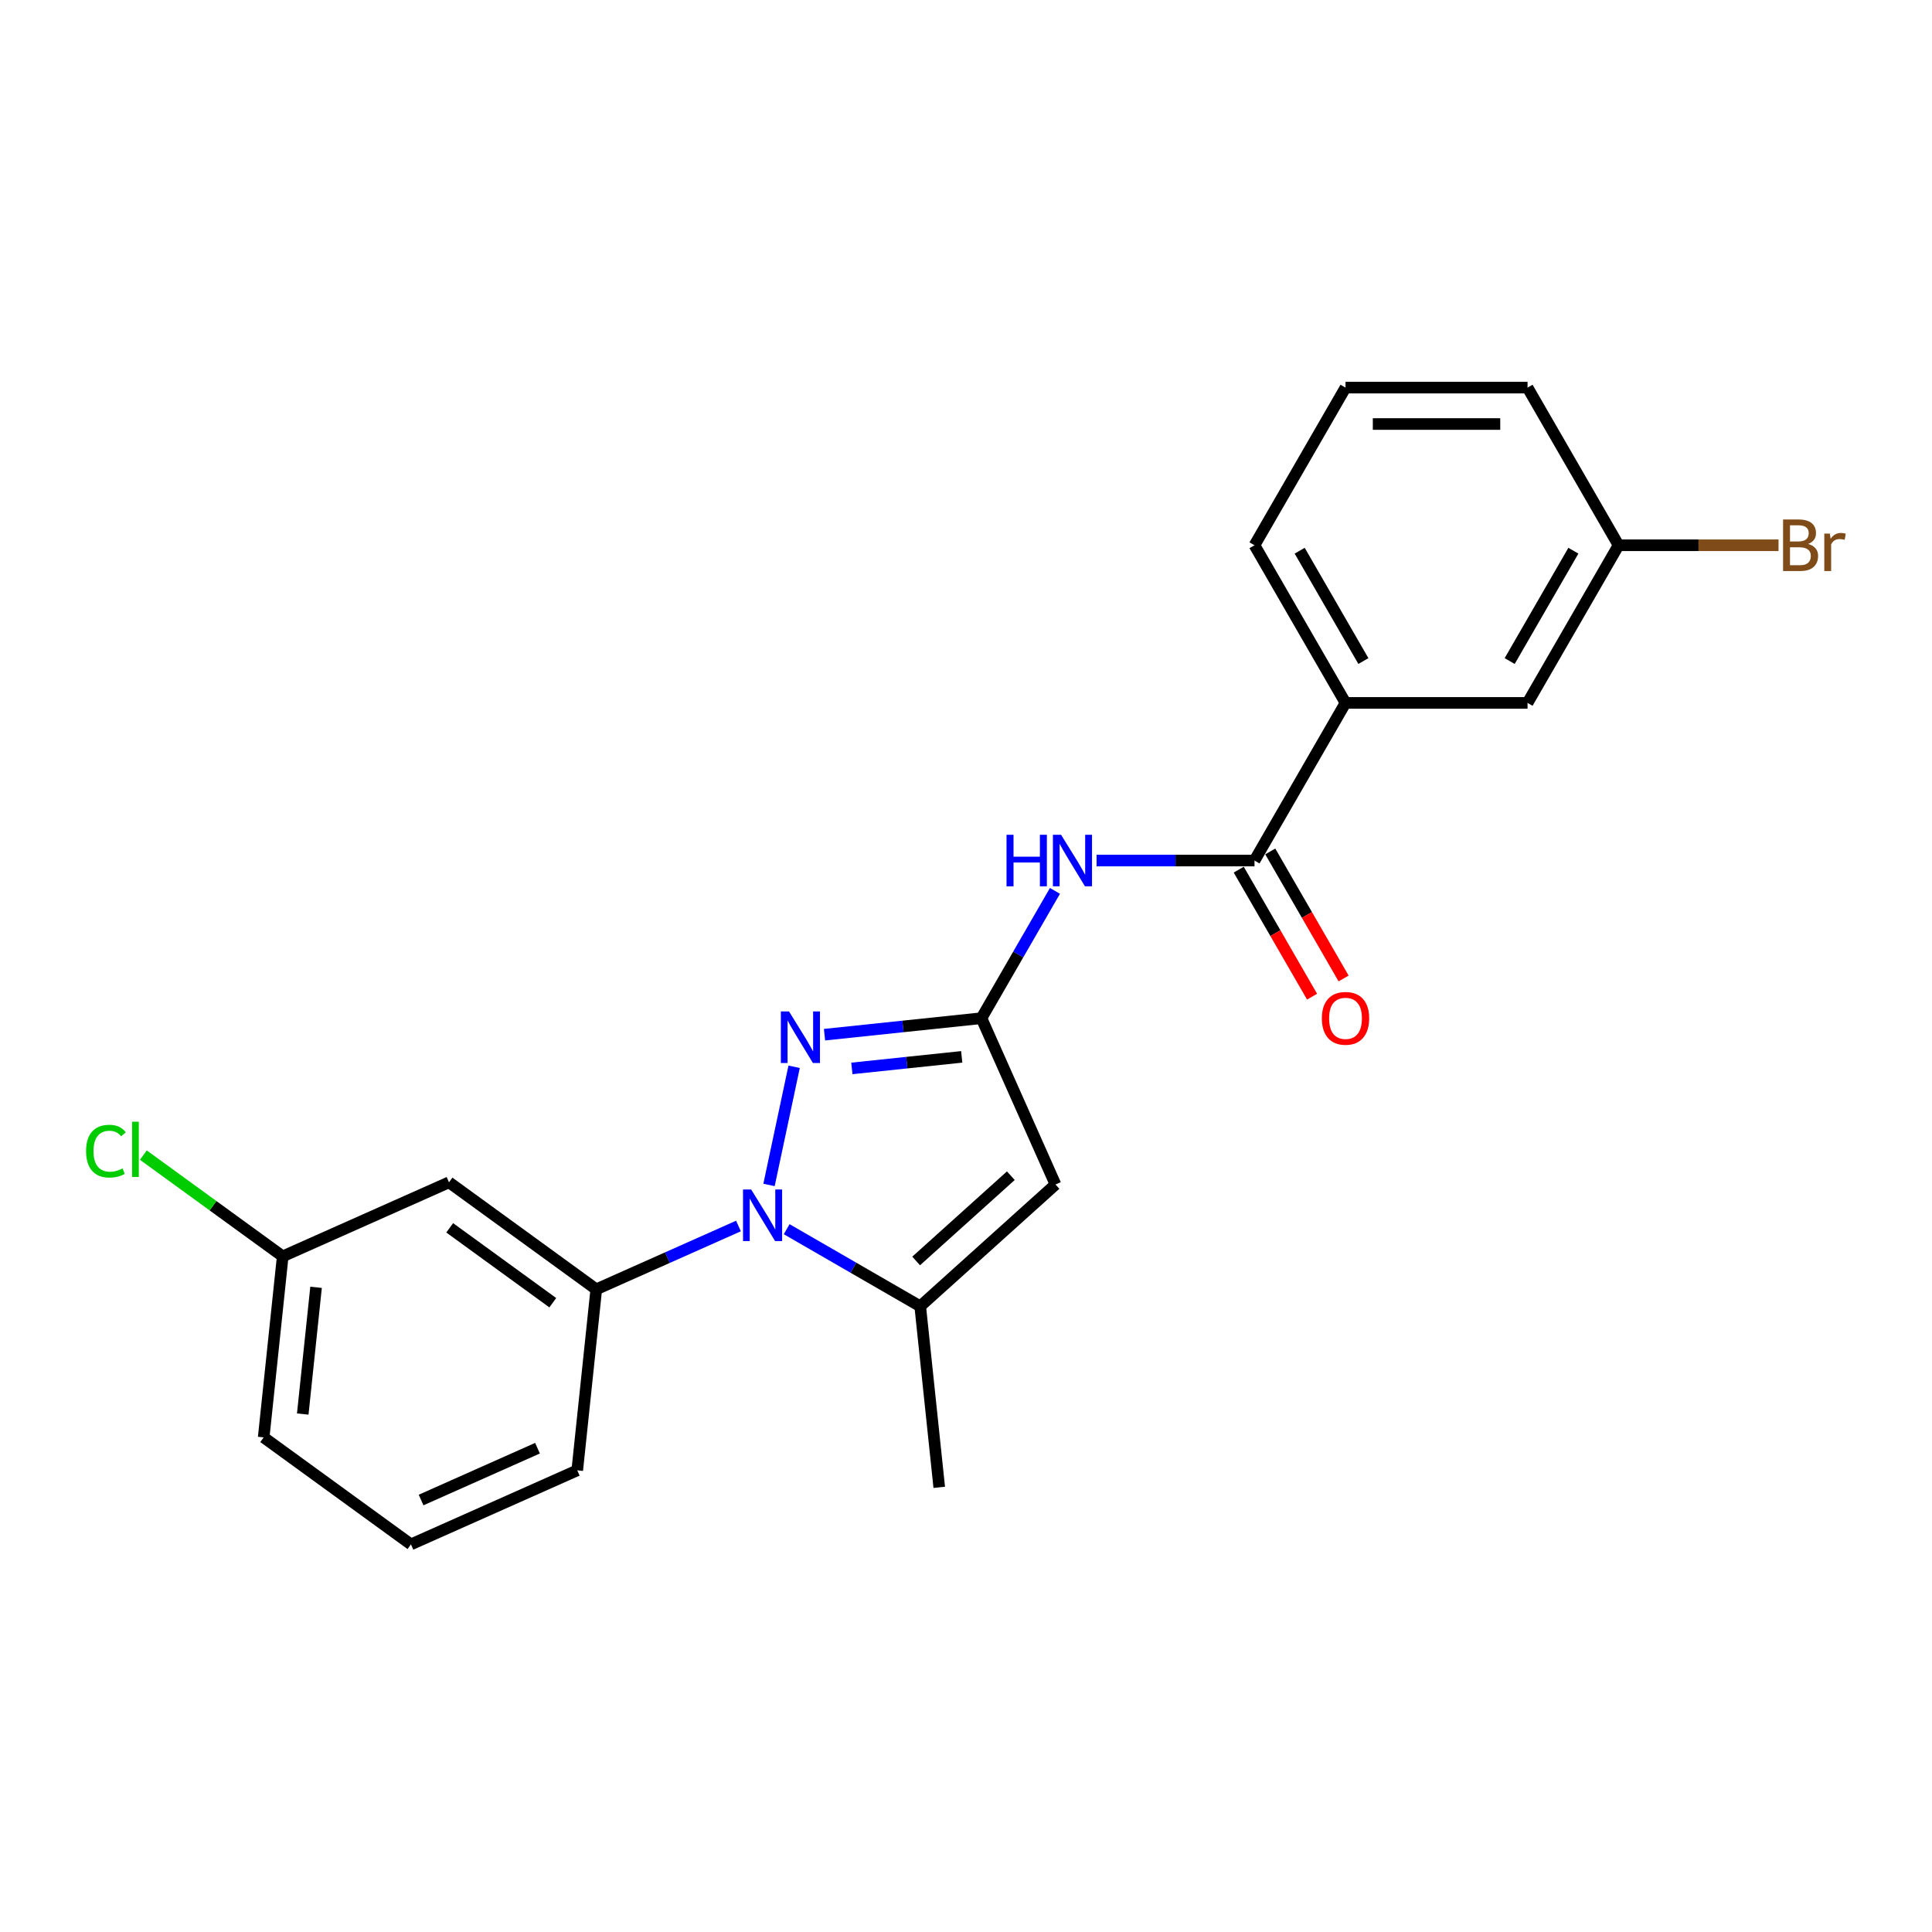 <?xml version='1.0' encoding='iso-8859-1'?>
<svg version='1.1' baseProfile='full'
              xmlns='http://www.w3.org/2000/svg'
                      xmlns:rdkit='http://www.rdkit.org/xml'
                      xmlns:xlink='http://www.w3.org/1999/xlink'
                  xml:space='preserve'
width='1000px' height='1000px' viewBox='0 0 1000 1000'>
<!-- END OF HEADER -->
<rect style='opacity:1.0;fill:#FFFFFF;stroke:none' width='1000' height='1000' x='0' y='0'> </rect>
<path class='bond-0' d='M 837.765,282.225 L 790.655,363.821' style='fill:none;fill-rule:evenodd;stroke:#000000;stroke-width:6px;stroke-linecap:butt;stroke-linejoin:miter;stroke-opacity:1' />
<path class='bond-0' d='M 814.379,285.042 L 781.403,342.16' style='fill:none;fill-rule:evenodd;stroke:#000000;stroke-width:6px;stroke-linecap:butt;stroke-linejoin:miter;stroke-opacity:1' />
<path class='bond-1' d='M 837.765,282.225 L 790.655,200.628' style='fill:none;fill-rule:evenodd;stroke:#000000;stroke-width:6px;stroke-linecap:butt;stroke-linejoin:miter;stroke-opacity:1' />
<path class='bond-2' d='M 837.765,282.225 L 879.165,282.225' style='fill:none;fill-rule:evenodd;stroke:#000000;stroke-width:6px;stroke-linecap:butt;stroke-linejoin:miter;stroke-opacity:1' />
<path class='bond-2' d='M 879.165,282.225 L 920.565,282.225' style='fill:none;fill-rule:evenodd;stroke:#7F4C19;stroke-width:6px;stroke-linecap:butt;stroke-linejoin:miter;stroke-opacity:1' />
<path class='bond-3' d='M 567.581,445.418 L 608.454,445.418' style='fill:none;fill-rule:evenodd;stroke:#0000FF;stroke-width:6px;stroke-linecap:butt;stroke-linejoin:miter;stroke-opacity:1' />
<path class='bond-3' d='M 608.454,445.418 L 649.326,445.418' style='fill:none;fill-rule:evenodd;stroke:#000000;stroke-width:6px;stroke-linecap:butt;stroke-linejoin:miter;stroke-opacity:1' />
<path class='bond-4' d='M 546.044,461.115 L 527.02,494.064' style='fill:none;fill-rule:evenodd;stroke:#0000FF;stroke-width:6px;stroke-linecap:butt;stroke-linejoin:miter;stroke-opacity:1' />
<path class='bond-4' d='M 527.02,494.064 L 507.997,527.014' style='fill:none;fill-rule:evenodd;stroke:#000000;stroke-width:6px;stroke-linecap:butt;stroke-linejoin:miter;stroke-opacity:1' />
<path class='bond-5' d='M 641.166,450.129 L 660.147,483.003' style='fill:none;fill-rule:evenodd;stroke:#000000;stroke-width:6px;stroke-linecap:butt;stroke-linejoin:miter;stroke-opacity:1' />
<path class='bond-5' d='M 660.147,483.003 L 679.127,515.877' style='fill:none;fill-rule:evenodd;stroke:#FF0000;stroke-width:6px;stroke-linecap:butt;stroke-linejoin:miter;stroke-opacity:1' />
<path class='bond-5' d='M 657.486,440.707 L 676.466,473.581' style='fill:none;fill-rule:evenodd;stroke:#000000;stroke-width:6px;stroke-linecap:butt;stroke-linejoin:miter;stroke-opacity:1' />
<path class='bond-5' d='M 676.466,473.581 L 695.446,506.455' style='fill:none;fill-rule:evenodd;stroke:#FF0000;stroke-width:6px;stroke-linecap:butt;stroke-linejoin:miter;stroke-opacity:1' />
<path class='bond-6' d='M 649.326,445.418 L 696.436,363.821' style='fill:none;fill-rule:evenodd;stroke:#000000;stroke-width:6px;stroke-linecap:butt;stroke-linejoin:miter;stroke-opacity:1' />
<path class='bond-7' d='M 790.655,200.628 L 696.436,200.628' style='fill:none;fill-rule:evenodd;stroke:#000000;stroke-width:6px;stroke-linecap:butt;stroke-linejoin:miter;stroke-opacity:1' />
<path class='bond-7' d='M 776.523,219.472 L 710.569,219.472' style='fill:none;fill-rule:evenodd;stroke:#000000;stroke-width:6px;stroke-linecap:butt;stroke-linejoin:miter;stroke-opacity:1' />
<path class='bond-8' d='M 382.229,634.578 L 345.43,650.962' style='fill:none;fill-rule:evenodd;stroke:#0000FF;stroke-width:6px;stroke-linecap:butt;stroke-linejoin:miter;stroke-opacity:1' />
<path class='bond-8' d='M 345.43,650.962 L 308.63,667.346' style='fill:none;fill-rule:evenodd;stroke:#000000;stroke-width:6px;stroke-linecap:butt;stroke-linejoin:miter;stroke-opacity:1' />
<path class='bond-9' d='M 398.04,613.326 L 411.042,552.159' style='fill:none;fill-rule:evenodd;stroke:#0000FF;stroke-width:6px;stroke-linecap:butt;stroke-linejoin:miter;stroke-opacity:1' />
<path class='bond-10' d='M 407.179,636.226 L 441.74,656.179' style='fill:none;fill-rule:evenodd;stroke:#0000FF;stroke-width:6px;stroke-linecap:butt;stroke-linejoin:miter;stroke-opacity:1' />
<path class='bond-10' d='M 441.74,656.179 L 476.301,676.133' style='fill:none;fill-rule:evenodd;stroke:#000000;stroke-width:6px;stroke-linecap:butt;stroke-linejoin:miter;stroke-opacity:1' />
<path class='bond-11' d='M 426.768,535.552 L 467.382,531.283' style='fill:none;fill-rule:evenodd;stroke:#0000FF;stroke-width:6px;stroke-linecap:butt;stroke-linejoin:miter;stroke-opacity:1' />
<path class='bond-11' d='M 467.382,531.283 L 507.997,527.014' style='fill:none;fill-rule:evenodd;stroke:#000000;stroke-width:6px;stroke-linecap:butt;stroke-linejoin:miter;stroke-opacity:1' />
<path class='bond-11' d='M 440.922,553.012 L 469.352,550.024' style='fill:none;fill-rule:evenodd;stroke:#0000FF;stroke-width:6px;stroke-linecap:butt;stroke-linejoin:miter;stroke-opacity:1' />
<path class='bond-11' d='M 469.352,550.024 L 497.782,547.035' style='fill:none;fill-rule:evenodd;stroke:#000000;stroke-width:6px;stroke-linecap:butt;stroke-linejoin:miter;stroke-opacity:1' />
<path class='bond-12' d='M 507.997,527.014 L 546.319,613.088' style='fill:none;fill-rule:evenodd;stroke:#000000;stroke-width:6px;stroke-linecap:butt;stroke-linejoin:miter;stroke-opacity:1' />
<path class='bond-13' d='M 546.319,613.088 L 476.301,676.133' style='fill:none;fill-rule:evenodd;stroke:#000000;stroke-width:6px;stroke-linecap:butt;stroke-linejoin:miter;stroke-opacity:1' />
<path class='bond-13' d='M 523.207,608.541 L 474.194,652.673' style='fill:none;fill-rule:evenodd;stroke:#000000;stroke-width:6px;stroke-linecap:butt;stroke-linejoin:miter;stroke-opacity:1' />
<path class='bond-14' d='M 476.301,676.133 L 486.149,769.837' style='fill:none;fill-rule:evenodd;stroke:#000000;stroke-width:6px;stroke-linecap:butt;stroke-linejoin:miter;stroke-opacity:1' />
<path class='bond-15' d='M 232.405,611.965 L 308.63,667.346' style='fill:none;fill-rule:evenodd;stroke:#000000;stroke-width:6px;stroke-linecap:butt;stroke-linejoin:miter;stroke-opacity:1' />
<path class='bond-15' d='M 232.763,635.517 L 286.12,674.284' style='fill:none;fill-rule:evenodd;stroke:#000000;stroke-width:6px;stroke-linecap:butt;stroke-linejoin:miter;stroke-opacity:1' />
<path class='bond-16' d='M 232.405,611.965 L 146.331,650.288' style='fill:none;fill-rule:evenodd;stroke:#000000;stroke-width:6px;stroke-linecap:butt;stroke-linejoin:miter;stroke-opacity:1' />
<path class='bond-17' d='M 308.63,667.346 L 298.782,761.049' style='fill:none;fill-rule:evenodd;stroke:#000000;stroke-width:6px;stroke-linecap:butt;stroke-linejoin:miter;stroke-opacity:1' />
<path class='bond-18' d='M 146.331,650.288 L 110.263,624.083' style='fill:none;fill-rule:evenodd;stroke:#000000;stroke-width:6px;stroke-linecap:butt;stroke-linejoin:miter;stroke-opacity:1' />
<path class='bond-18' d='M 110.263,624.083 L 74.195,597.878' style='fill:none;fill-rule:evenodd;stroke:#00CC00;stroke-width:6px;stroke-linecap:butt;stroke-linejoin:miter;stroke-opacity:1' />
<path class='bond-19' d='M 146.331,650.288 L 136.482,743.991' style='fill:none;fill-rule:evenodd;stroke:#000000;stroke-width:6px;stroke-linecap:butt;stroke-linejoin:miter;stroke-opacity:1' />
<path class='bond-19' d='M 163.594,666.313 L 156.7,731.905' style='fill:none;fill-rule:evenodd;stroke:#000000;stroke-width:6px;stroke-linecap:butt;stroke-linejoin:miter;stroke-opacity:1' />
<path class='bond-20' d='M 212.708,799.372 L 136.482,743.991' style='fill:none;fill-rule:evenodd;stroke:#000000;stroke-width:6px;stroke-linecap:butt;stroke-linejoin:miter;stroke-opacity:1' />
<path class='bond-21' d='M 212.708,799.372 L 298.782,761.049' style='fill:none;fill-rule:evenodd;stroke:#000000;stroke-width:6px;stroke-linecap:butt;stroke-linejoin:miter;stroke-opacity:1' />
<path class='bond-21' d='M 217.954,776.409 L 278.206,749.583' style='fill:none;fill-rule:evenodd;stroke:#000000;stroke-width:6px;stroke-linecap:butt;stroke-linejoin:miter;stroke-opacity:1' />
<path class='bond-22' d='M 696.436,200.628 L 649.326,282.225' style='fill:none;fill-rule:evenodd;stroke:#000000;stroke-width:6px;stroke-linecap:butt;stroke-linejoin:miter;stroke-opacity:1' />
<path class='bond-23' d='M 649.326,282.225 L 696.436,363.821' style='fill:none;fill-rule:evenodd;stroke:#000000;stroke-width:6px;stroke-linecap:butt;stroke-linejoin:miter;stroke-opacity:1' />
<path class='bond-23' d='M 672.712,285.042 L 705.689,342.16' style='fill:none;fill-rule:evenodd;stroke:#000000;stroke-width:6px;stroke-linecap:butt;stroke-linejoin:miter;stroke-opacity:1' />
<path class='bond-24' d='M 696.436,363.821 L 790.655,363.821' style='fill:none;fill-rule:evenodd;stroke:#000000;stroke-width:6px;stroke-linecap:butt;stroke-linejoin:miter;stroke-opacity:1' />
<path  class='atom-1' d='M 520.98 432.076
L 524.598 432.076
L 524.598 443.42
L 538.241 443.42
L 538.241 432.076
L 541.859 432.076
L 541.859 458.759
L 538.241 458.759
L 538.241 446.435
L 524.598 446.435
L 524.598 458.759
L 520.98 458.759
L 520.98 432.076
' fill='#0000FF'/>
<path  class='atom-1' d='M 549.208 432.076
L 557.952 446.209
Q 558.819 447.604, 560.213 450.129
Q 561.608 452.654, 561.683 452.804
L 561.683 432.076
L 565.226 432.076
L 565.226 458.759
L 561.57 458.759
L 552.186 443.307
Q 551.093 441.498, 549.924 439.425
Q 548.794 437.352, 548.455 436.712
L 548.455 458.759
L 544.987 458.759
L 544.987 432.076
L 549.208 432.076
' fill='#0000FF'/>
<path  class='atom-3' d='M 684.187 527.09
Q 684.187 520.683, 687.353 517.102
Q 690.519 513.522, 696.436 513.522
Q 702.353 513.522, 705.519 517.102
Q 708.684 520.683, 708.684 527.09
Q 708.684 533.572, 705.481 537.265
Q 702.278 540.921, 696.436 540.921
Q 690.557 540.921, 687.353 537.265
Q 684.187 533.61, 684.187 527.09
M 696.436 537.906
Q 700.506 537.906, 702.692 535.192
Q 704.916 532.441, 704.916 527.09
Q 704.916 521.851, 702.692 519.213
Q 700.506 516.537, 696.436 516.537
Q 692.366 516.537, 690.142 519.175
Q 687.956 521.813, 687.956 527.09
Q 687.956 532.479, 690.142 535.192
Q 692.366 537.906, 696.436 537.906
' fill='#FF0000'/>
<path  class='atom-5' d='M 388.806 615.682
L 397.549 629.815
Q 398.416 631.209, 399.811 633.734
Q 401.205 636.26, 401.281 636.41
L 401.281 615.682
L 404.823 615.682
L 404.823 642.365
L 401.167 642.365
L 391.783 626.913
Q 390.69 625.104, 389.522 623.031
Q 388.391 620.958, 388.052 620.318
L 388.052 642.365
L 384.585 642.365
L 384.585 615.682
L 388.806 615.682
' fill='#0000FF'/>
<path  class='atom-6' d='M 408.395 523.521
L 417.139 537.654
Q 418.006 539.049, 419.4 541.574
Q 420.794 544.099, 420.87 544.25
L 420.87 523.521
L 424.413 523.521
L 424.413 550.204
L 420.757 550.204
L 411.373 534.752
Q 410.28 532.943, 409.111 530.87
Q 407.981 528.798, 407.641 528.157
L 407.641 550.204
L 404.174 550.204
L 404.174 523.521
L 408.395 523.521
' fill='#0000FF'/>
<path  class='atom-14' d='M 44.553 595.83
Q 44.553 589.197, 47.644 585.73
Q 50.772 582.225, 56.689 582.225
Q 62.191 582.225, 65.131 586.107
L 62.644 588.142
Q 60.495 585.315, 56.689 585.315
Q 52.656 585.315, 50.508 588.029
Q 48.398 590.705, 48.398 595.83
Q 48.398 601.106, 50.584 603.82
Q 52.807 606.534, 57.103 606.534
Q 60.043 606.534, 63.473 604.762
L 64.528 607.589
Q 63.134 608.493, 61.023 609.021
Q 58.913 609.549, 56.576 609.549
Q 50.772 609.549, 47.644 606.006
Q 44.553 602.463, 44.553 595.83
' fill='#00CC00'/>
<path  class='atom-14' d='M 68.372 580.604
L 71.84 580.604
L 71.84 609.209
L 68.372 609.209
L 68.372 580.604
' fill='#00CC00'/>
<path  class='atom-22' d='M 935.886 281.546
Q 938.448 282.262, 939.73 283.845
Q 941.049 285.39, 941.049 287.689
Q 941.049 291.383, 938.674 293.493
Q 936.338 295.566, 931.891 295.566
L 922.921 295.566
L 922.921 268.883
L 930.798 268.883
Q 935.358 268.883, 937.657 270.73
Q 939.956 272.576, 939.956 275.968
Q 939.956 280.001, 935.886 281.546
M 926.501 271.898
L 926.501 280.265
L 930.798 280.265
Q 933.436 280.265, 934.793 279.21
Q 936.187 278.117, 936.187 275.968
Q 936.187 271.898, 930.798 271.898
L 926.501 271.898
M 931.891 292.551
Q 934.491 292.551, 935.886 291.307
Q 937.28 290.064, 937.28 287.689
Q 937.28 285.503, 935.735 284.41
Q 934.227 283.28, 931.325 283.28
L 926.501 283.28
L 926.501 292.551
L 931.891 292.551
' fill='#7F4C19'/>
<path  class='atom-22' d='M 947.116 276.195
L 947.531 278.87
Q 949.566 275.855, 952.883 275.855
Q 953.938 275.855, 955.37 276.232
L 954.805 279.398
Q 953.184 279.021, 952.28 279.021
Q 950.697 279.021, 949.642 279.662
Q 948.624 280.265, 947.795 281.735
L 947.795 295.566
L 944.252 295.566
L 944.252 276.195
L 947.116 276.195
' fill='#7F4C19'/>
</svg>
